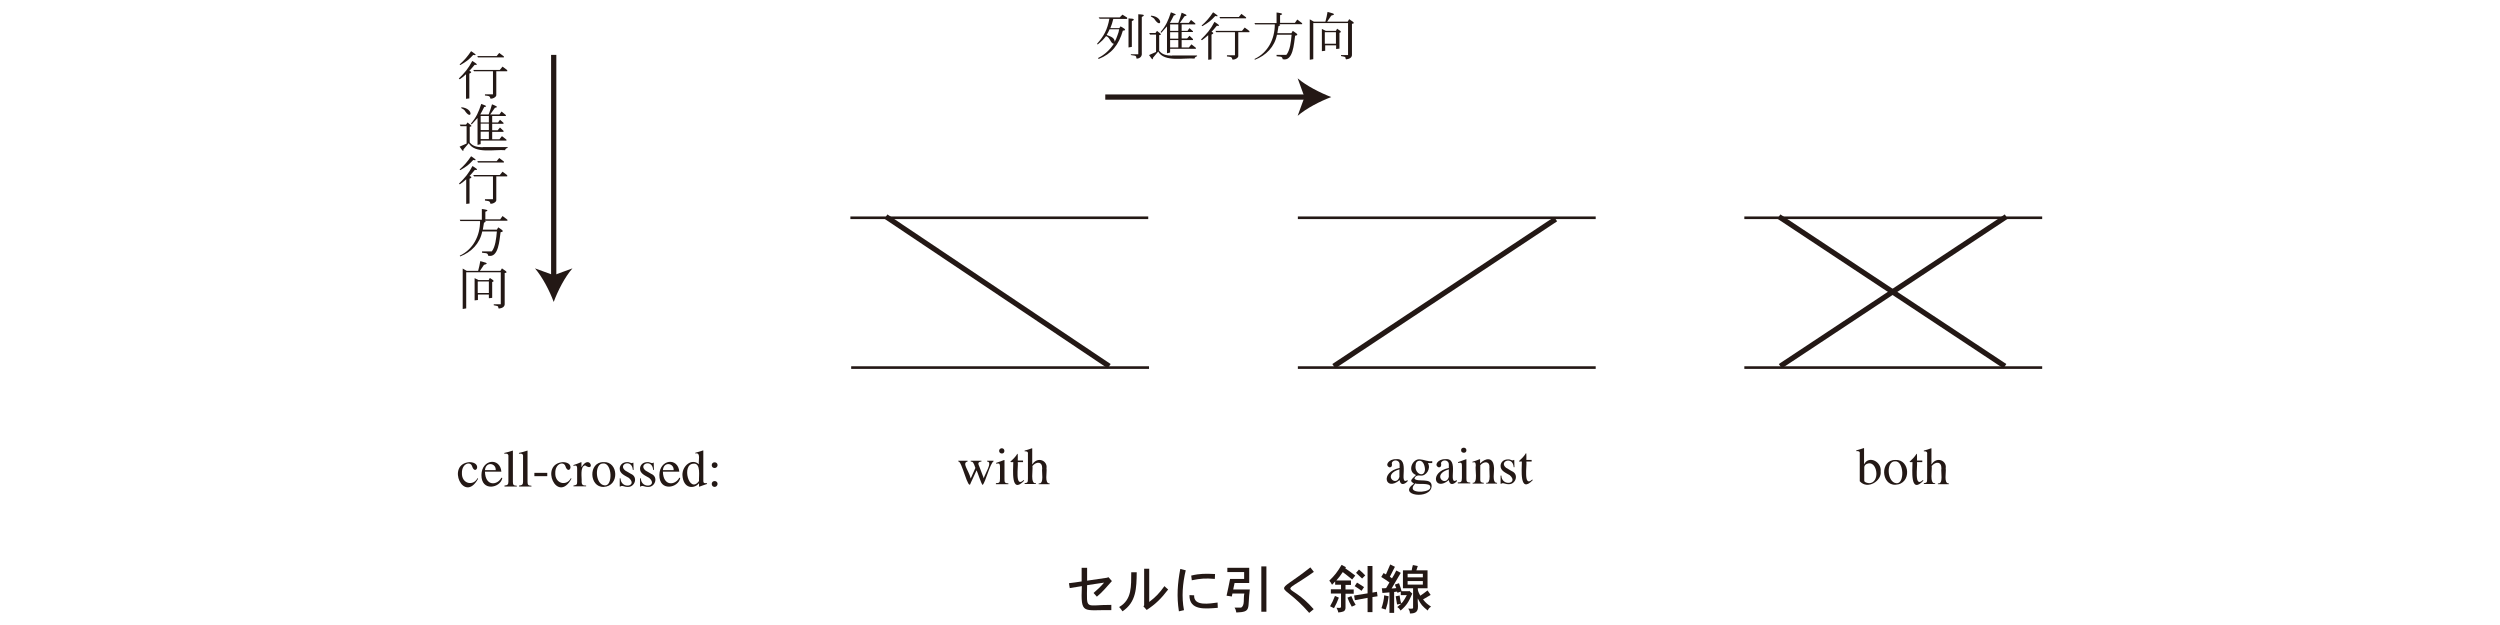 <?xml version="1.0" encoding="utf-8"?>
<!-- Generator: Adobe Illustrator 24.2.3, SVG Export Plug-In . SVG Version: 6.00 Build 0)  -->
<svg version="1.1" id="レイヤー_1" xmlns="http://www.w3.org/2000/svg" xmlns:xlink="http://www.w3.org/1999/xlink" x="0px"
	 y="0px" viewBox="0 0 1280 320" style="enable-background:new 0 0 1280 320;" xml:space="preserve">
<style type="text/css">
	.st0{fill:none;stroke:#231815;stroke-width:1.345;}
	.st1{fill:#231815;}
	.st2{fill:none;stroke:#231815;stroke-width:2.69;}
</style>
<polygon class="st0" points="587.9,111.5 435.4,111.5 435.4,111.5 "/>
<polygon class="st0" points="588.3,188.2 435.8,188.2 435.8,188.2 "/>
<polygon class="st0" points="817,111.5 664.5,111.5 664.5,111.5 "/>
<polygon class="st0" points="817,188.2 664.5,188.2 664.5,188.2 "/>
<polygon class="st0" points="1045.6,111.5 893.1,111.5 893.1,111.5 "/>
<polygon class="st0" points="1045.6,188.2 893.1,188.2 893.1,188.2 "/>
<rect x="454.3" y="92.7" class="st0" width="0" height="114.4"/>
<rect x="568.6" y="94" class="st0" width="0" height="114.4"/>
<rect x="682.9" y="94" class="st0" width="0" height="114.4"/>
<rect x="797.2" y="94" class="st0" width="0" height="114.4"/>
<rect x="911.5" y="92.7" class="st0" width="0" height="114.4"/>
<rect x="1027.2" y="94" class="st0" width="0" height="114.4"/>
<path class="st1" d="M572.1,18.2c-0.4,1.3-0.9,2.3-1.4,3.2c0-2.1-2-2.7-4.1-3.5c0.6-1,1.1-1.9,1.5-2.9h4.9
	C572.9,15.9,572.6,17,572.1,18.2z M580.4,10.3c0.7-1-2.2-0.7-2.6-0.9v14.9l1.7-0.3V10.8C580,10.6,580.3,10.4,580.4,10.3z
	 M564.5,20.6c0.6-0.6,1.2-1.4,1.8-2.1c2,0.4,2.3,3.9,4,3.9c-2.1,3.2-4.8,5.7-8.1,7.3l0.3,0.5c6.6-2.6,10.3-7.2,12.4-14.5
	c2.8-0.2-0.3-1.7-1.2-2.2l-0.6,0.9h-4.6c0.6-1.4,1.1-3,1.5-4.7h7.1V9l-2.4-1.5l-1.4,1.4h-10.8l0.5,0.7h5c-1,5.5-2.8,8.9-6.3,12.8
	l0.3,0.4C563,22,563.8,21.2,564.5,20.6z M579.1,28.2c0.9,0.3,2.8,0,2.7,1.3c0,0.4,0,0.5,0.4,0.5c1.4-0.1,2.6-1.1,2.4-2.8
	c0,0,0-18.5,0-18.5c2.8-1.4-0.8-1.3-1.8-1.4v20.5h-3.8V28.2z"/>
<path class="st1" d="M603.3,24.3h-4.2v-3.8h4.2V24.3z M600.1,28.5c-2.8-0.1-4.9-0.4-6.6-2.5v-8c2.3-0.2-0.7-1.6-1.1-2.2l-0.8,1.1
	h-3.2l0.4,0.8h3.1v8.9l-3.6,1.6c0.4,0.3,2.1,3.6,2,1.4l2.7-3.2c3.1,5.6,13.5,3.1,18.6,3.6c0.1-0.6,0.6-1,1.3-1.2v-0.4H600.1z
	 M590.9,9.5c3.7,5.9,5.1-0.8-1.5-1.5l-0.2,0.4C590,8.8,590.5,9.2,590.9,9.5z M603.3,19.8h-4.2v-3.3h4.2V19.8z M603.3,15.8h-4.2v-3.3
	h4.2V15.8z M597.5,13.5v13.8l1.6-0.4v-1.9h13.2v-0.5l-2.3-1.8l-1.3,1.6h-3.7v-3.8h5.8V20l-1.8-1.7l-1.2,1.4h-2.8v-3.3h5.8V16
	l-1.8-1.6l-1,1.4h-3v-3.3h7V12l-2.2-1.8l-1.1,1.5h-4.6l2.4-3.4c2.7-0.4-0.7-1.4-1.5-1.8c-0.4,1.6-1,3.3-1.7,5.2h-4.3
	c0.8-1.4,1.4-2.6,2-3.8c2.7-0.4-1-1.3-1.5-1.6c-1.4,4.3-2.5,6.8-5.3,10.1l0.4,0.4C595.4,15.8,596.5,14.7,597.5,13.5z"/>
<path class="st1" d="M632.3,16.5h-9.6l-0.4-0.7h13.6l1.4-1.7l2.4,1.8v0.6H634v12.1c0.2,1.1-2.3,2.3-3.1,1.8c0-1.5-1.5-1.3-2.7-1.5
	v-0.6h4.1V16.5z M615.4,20.6l-0.5-0.4c3-2.9,4.9-5.1,6.9-9c0.6,0.4,4.1,2.4,1.2,2c-0.8,1-1.7,2-2.7,3.1c1.2,0.4,1.2,0.9,0,1.4v12.7
	l-1.7,0.2V18C617.6,18.9,616.5,19.8,615.4,20.6z M624.7,9.4l-0.3-0.7h9.9l1.3-1.6l2.4,1.8v0.5H624.7z M615.6,13.4l-0.4-0.3
	c2.5-2.2,4.1-4.1,5.9-6.8c0.6,0.4,4.2,2.6,1.1,1.9C619.9,10.7,618.8,11.5,615.6,13.4z"/>
<path class="st1" d="M661.3,17.8h-7.5c-1.2,6.2-5.6,10.6-11.3,12.8l-0.2-0.4c6.8-3.2,10.4-10.1,10.4-17.7h-10.1l-0.3-0.7h11.3V6.4
	c0.8,0.1,4.7,0.5,1.8,1.4v3.9h7.6l1.2-1.7l2.5,1.9v0.5H655c0.8,0.4,0.4,0.7-0.4,1c-0.2,1-0.4,2.5-0.6,3.6h7.2l0.7-1.2
	c0.7,0.6,4,2.1,1.2,2.5c-0.6,3.9-1,13.4-6.4,12c0-1.7-1.9-1.2-3.1-1.5v-0.7h5C660.5,25.8,661,21.4,661.3,17.8z"/>
<path class="st1" d="M684,16.5v5.9h-5.7v-5.9H684z M678.4,23.2h5.7v1.9l1.7-0.2v-8.1c2-0.5-0.7-1.6-1.2-2.1l-0.6,1.1h-5.2l-2-1v11.4
	l1.7-0.2V23.2z M672.5,11.8h17.7v16.4h-3.6v0.5c0.3,0.1,2,0.3,2.2,0.6c0.1,0,0.1,1,0.4,1.1c1.6-0.2,3.2-0.8,3-2.7c0,0,0-15.5,0-15.5
	c2.6-0.3-0.9-1.8-1.4-2.4l-0.8,1.3h-10.5l2.1-3.1c3.6-0.9-0.8-1.5-1.9-1.9c-0.3,1.7-0.6,3.3-1.1,5h-5.9l-2.1-1.2v20.7l1.8-0.3V11.8z
	"/>
<path class="st1" d="M252.3,36.5h-9.6l-0.4-0.7h13.6l1.4-1.7l2.4,1.8v0.6h-5.6v12.1c0.2,1.1-2.3,2.3-3.1,1.8c0-1.5-1.5-1.3-2.7-1.5
	v-0.6h4.1V36.5z M235.4,40.6l-0.5-0.4c3-2.9,4.9-5.1,6.9-9c0.6,0.4,4.1,2.3,1.2,2c-0.8,1-1.7,2-2.7,3.1c1.3,0.4,1.2,0.9,0,1.4v12.7
	l-1.7,0.2V38C237.7,38.9,236.6,39.8,235.4,40.6z M244.7,29.4l-0.3-0.7h9.9l1.3-1.6l2.4,1.8v0.5H244.7z M235.7,33.3l-0.4-0.3
	c2.5-2.2,4.1-4.1,5.9-6.8c0.6,0.4,4.2,2.6,1.1,1.9C239.9,30.7,238.8,31.5,235.7,33.3z"/>
<path class="st1" d="M237.8,56.4c3.7,5.9,5.1-0.8-1.5-1.5l-0.2,0.4C236.9,55.7,237.5,56.1,237.8,56.4z M247.1,75.4
	c-2.8-0.1-4.9-0.4-6.6-2.5v-8c2.3-0.2-0.7-1.6-1.1-2.2l-0.8,1.1h-3.2l0.4,0.8h3.1v8.9l-3.6,1.6c0.4,0.3,2.1,3.6,2,1.4l2.7-3.2
	c3.1,5.6,13.5,3.1,18.6,3.6c0.1-0.6,0.6-1,1.3-1.2v-0.4H247.1z M250.3,71.2h-4.2v-3.8h4.2V71.2z M250.3,66.6h-4.2v-3.3h4.2V66.6z
	 M250.3,62.7h-4.2v-3.3h4.2V62.7z M244.5,60.4v13.8l1.6-0.4V72h13.2v-0.5l-2.3-1.8l-1.3,1.6h-3.7v-3.8h5.8v-0.5l-1.8-1.7l-1.2,1.4
	h-2.8v-3.3h5.8v-0.5l-1.8-1.6l-1,1.4h-3v-3.3h7v-0.5l-2.2-1.8l-1.1,1.5H251l2.4-3.4c2.7-0.4-0.7-1.4-1.5-1.8c-0.4,1.6-1,3.3-1.7,5.2
	h-4.3c0.8-1.4,1.4-2.6,2-3.8c2.7-0.4-1-1.3-1.5-1.6c-1.4,4.3-2.5,6.8-5.3,10.1l0.4,0.4C242.4,62.7,243.4,61.6,244.5,60.4z"/>
<path class="st1" d="M252.3,90.3h-9.6l-0.4-0.7h13.6l1.4-1.7l2.4,1.8v0.6h-5.6v12.1c0.2,1.1-2.3,2.3-3.1,1.8c0-1.5-1.5-1.3-2.7-1.5
	V102h4.1V90.3z M235.4,94.4L235,94c3-2.9,4.9-5.1,6.9-9c0.6,0.4,4.1,2.3,1.2,2c-0.8,1-1.7,2-2.7,3.1c1.3,0.4,1.2,0.9,0,1.4v12.7
	l-1.7,0.2V91.8C237.7,92.7,236.6,93.6,235.4,94.4z M244.7,83.2l-0.3-0.7h9.9l1.3-1.6l2.4,1.8v0.5H244.7z M235.7,87.1l-0.4-0.3
	c2.5-2.2,4.1-4.1,5.9-6.8c0.6,0.4,4.2,2.6,1.1,1.9C239.9,84.5,238.8,85.3,235.7,87.1z"/>
<path class="st1" d="M254.4,118.5h-7.5c-1.2,6.2-5.6,10.6-11.3,12.8l-0.2-0.4c6.8-3.2,10.4-10.1,10.4-17.7h-10.1l-0.3-0.7h11.3V107
	c0.8,0.1,4.7,0.5,1.8,1.4v3.9h7.6l1.2-1.7l2.5,1.9v0.5h-11.6c0.8,0.4,0.4,0.7-0.4,1c-0.2,1-0.4,2.5-0.6,3.6h7.2l0.7-1.2
	c0.7,0.6,4,2.1,1.2,2.5c-0.6,3.9-1,13.4-6.4,12c0-1.7-1.9-1.2-3.1-1.5v-0.7h5C253.6,126.5,254.1,122,254.4,118.5z"/>
<path class="st1" d="M250.3,144.1v5.9h-5.7v-5.9H250.3z M244.6,150.8h5.7v1.9l1.7-0.2v-8.1c2-0.5-0.7-1.6-1.2-2.1l-0.6,1.1H245l-2-1
	v11.4l1.7-0.2V150.8z M238.7,139.4h17.7v16.4h-3.6v0.5c0.3,0.1,2,0.3,2.2,0.6c0.1,0,0.1,1,0.4,1.1c1.6-0.2,3.2-0.8,3-2.7
	c0,0,0-15.5,0-15.5c2.6-0.3-0.9-1.8-1.4-2.4l-0.8,1.3h-10.5l2.1-3.1c3.6-0.9-0.8-1.5-1.9-1.9c-0.3,1.7-0.6,3.3-1.1,5H239l-2.1-1.2
	v20.7l1.8-0.3V139.4z"/>
<path class="st1" d="M244.8,245.1c-7.3,13.3-16.7-7.5-4.4-8.5c6.8,0.2,3,7.3,1.3,2.1c-0.9-2.7-5.3-1.4-5.2,3.5
	c-0.2,5.5,5.8,6.9,8,2.6L244.8,245.1z"/>
<path class="st1" d="M248.3,240.7c0.5-4.7,5.8-3.5,5.5,0H248.3z M256.7,244.6c-2,3.9-8.2,4.6-8.4-3.1h8.4
	c-0.6-7.4-10.1-6.5-10.2,1.7c-0.1,8.7,9.8,6.7,10.7,1.5L256.7,244.6z"/>
<path class="st1" d="M258.2,248.6c1.6-0.1,2.1-0.5,2.1-1.9v-12.8c0.2-1.7-0.9-1.7-2.1-1.6v-0.4c1.4-0.3,2.9-0.7,4.3-1.2l0.1,0.1v16
	c0,1.6,0.5,1.8,2,1.9v0.4h-6.3V248.6z"/>
<path class="st1" d="M265.7,248.6c1.6-0.1,2.1-0.5,2.1-1.9v-12.8c0.2-1.7-0.9-1.7-2.1-1.6v-0.4c1.4-0.3,2.9-0.7,4.3-1.2l0.1,0.1v16
	c0,1.6,0.5,1.8,2,1.9v0.4h-6.3V248.6z"/>
<path class="st1" d="M280.2,242.1v1.7h-6.6v-1.7H280.2z"/>
<path class="st1" d="M292.6,245.1c-7.3,13.3-16.7-7.5-4.4-8.5c6.8,0.2,3,7.3,1.3,2.1c-0.9-2.7-5.3-1.4-5.2,3.5
	c-0.2,5.5,5.8,6.9,8,2.6L292.6,245.1z"/>
<path class="st1" d="M295.5,240c0-2.1-0.9-1.6-1.9-1.5v-0.4c1.3-0.4,2.7-0.9,4-1.5l0.1,0.1v2.4h0.1c4.2-6.8,7.2,2.9,1.8-0.8
	c-2.8,0.4-1.6,6.5-1.8,8.3c0,1.9,0.9,2,2.3,2v0.4h-6.5v-0.4c1.5-0.3,1.9-0.3,1.9-1.9V240z"/>
<path class="st1" d="M309.5,248.5c-4.8-0.4-5.3-11.3-0.7-11.2C313.5,236.8,313.9,249.2,309.5,248.5z M309,236.6
	c-7.9-0.1-7.4,13,0.1,12.7C317.4,248.9,316.6,236.1,309,236.6z"/>
<path class="st1" d="M324,240.5c-0.5-5.8-7.8-2.8-3.9,0.4c0,0,2.9,1.7,2.9,1.7c3.9,1.6,2,7-1.7,6.7c-1.5,0.1-2.8-1-3.7-0.2h-0.3
	v-4.2h0.4c0.2,5.8,9.1,4.1,4.3-0.2c-2-1.2-4.8-2.2-4.7-4.8c0-1.5,1.2-3.3,3.8-3.3c1.5-0.1,2.2,1,2.9,0.3h0.3l0.1,3.7H324z"/>
<path class="st1" d="M334.4,240.5c-0.5-5.8-7.8-2.8-3.9,0.4c0,0,2.9,1.7,2.9,1.7c3.9,1.6,2,7-1.7,6.7c-1.5,0.1-2.8-1-3.7-0.2h-0.3
	v-4.2h0.4c0.2,5.8,9.1,4.1,4.3-0.2c-2-1.2-4.8-2.2-4.7-4.8c0-1.5,1.2-3.3,3.8-3.3c1.5-0.1,2.2,1,2.9,0.3h0.3l0.1,3.7H334.4z"/>
<path class="st1" d="M339.4,240.7c0.5-4.7,5.8-3.5,5.5,0H339.4z M347.8,244.6c-2,3.9-8.2,4.6-8.4-3.1h8.4
	c-0.6-7.4-10.1-6.5-10.2,1.7c-0.1,8.7,9.8,6.7,10.7,1.5L347.8,244.6z"/>
<path class="st1" d="M357.9,246.3c-5.1,6.9-9.2-8.7-2.8-8.9C359,237,357.7,244,357.9,246.3z M361.9,247.4c-1.8,0.1-1.8-0.4-1.8-1.5
	v-15.2l-0.1-0.1c-1.3,0.5-2.6,0.8-4,1.2v0.4c3-0.8,1.5,3.9,1.8,5.5c-3.6-3.3-8.5,0.8-8.4,5.5c0.4,7.4,6.2,7.1,8.4,4.3h0.1v1.6
	l0.1,0.1c1.4-0.5,2.7-1,4-1.4V247.4z"/>
<path class="st1" d="M364.4,238.2c0-2,3-2,3,0C367.2,240.1,364.5,240.1,364.4,238.2z M364.4,247.8c0-2,3-2,3,0
	C367.2,249.8,364.5,249.8,364.4,247.8z"/>
<path class="st1" d="M508.7,235.8v0.4c-1.8,1-4.1,10.7-5.6,12.1c-0.6-0.2-2.7-6.9-3.1-7.5l-3,6.5c-1.2,4.8-4.6-11.9-6.4-11v-0.4h4.8
	v0.4c-3.1,0.7,0.6,4.5,1.6,8.7l2.4-5.4c-1-3-1.3-3.2-2.4-3.3v-0.4h5.5v0.4c-2,0.2-1.8,1.1-1,2.8c0,0,2.2,5.8,2.2,5.8
	c0.1-1.4,4.9-8.6,1.7-8.6v-0.4H508.7z"/>
<path class="st1" d="M509.9,247.4c1.7-0.1,2.1-0.2,2.1-2.3v-6.2c-0.1-2.2-0.9-1.5-2-1.5V237c1.4-0.5,2.8-1,4.2-1.5l0.1,0.1v9.6
	c0,1.8,0.1,2.2,2,2.3v0.4h-6.4V247.4z M512.9,229.5c1.8,0,1.8,2.8,0,2.7C511.1,232.1,511.1,229.6,512.9,229.5z"/>
<path class="st1" d="M523.8,236.6h-2.7c0.4,1.8-1.7,13.6,3,9.2l0.3,0.3c-7,7.3-5.6-5.6-5.6-9.5c-0.1-0.1-1.6,0.2-1.5-0.2
	c1.2-1.1,2.6-2.4,3.6-4.1c0.4-0.1,0.1,3.2,0.2,3.5h2.7V236.6z"/>
<path class="st1" d="M537.5,247.9h-5.7v-0.4c3,0.5,1.4-6,1.8-7.7c0.1-3.5-2.9-3.7-5-1.2c0.4,1.7-1.3,9.3,1.8,8.8v0.4h-5.8v-0.4
	c1.5-0.2,1.7-0.4,1.7-2.3v-12.7c0.2-1-0.6-1.5-1.7-1.3v-0.4c1.2-0.3,2.5-0.7,3.8-1.2l0.1,0.1v8.1h0.1c2.7-4.2,7.9-1.8,7.2,2.1
	c0.4,1.7-1.2,7.9,1.6,7.7V247.9z"/>
<path class="st1" d="M716.5,244.2c-1.6,5.4-9.1-1.2,0-3.9V244.2z M720.7,245.8c-5.1,3.1,1.8-11.6-6-10.7c-3.6-0.1-6,3.2-3.2,4.2
	c1.3-0.1,1.3-1.2,1.1-2.2c0.4-1.9,4.1-2,4,0.9c0,0,0,1.6,0,1.6c-10.3,2.1-7.2,12.3,0,6.2c0.4,2.8,2.4,2.4,4.1,0.6V245.8z"/>
<path class="st1" d="M723.3,249.9c0-0.8,0.5-1.4,1.3-2.4c1,0.7,7.7-0.5,7.7,1.7C733.1,252.1,723,252.8,723.3,249.9z M724.8,238.3
	c0-1.8,1.1-2.4,2-2.4c2.3,0,2.8,3.6,2.8,4.4C729.4,244.9,724.1,242.6,724.8,238.3z M733.3,237.1v-1c-2,0.4-4.3-0.8-6.2-0.9
	c-3.9-0.6-6.9,6.2-2.1,8c-3.1,2.9-3.1,3-1,4.4c-9,6.1,8.6,8.5,9,1.3c0.1-4.6-7-1.8-8.8-3.8c0.3-1.4,1.7-1.9,3.1-1.6
	c2.8,0.4,5.5-3.5,3.8-6.4H733.3z"/>
<path class="st1" d="M741.8,244.2c-1.6,5.5-9.1-1.2,0-3.9V244.2z M745.9,245.8c-5.1,3.1,1.8-11.6-6-10.7c-3.6-0.1-6,3.2-3.2,4.2
	c1.3-0.1,1.3-1.2,1.1-2.2c0.4-1.9,4.1-2,4,0.9c0,0,0,1.6,0,1.6c-10.3,2.1-7.2,12.3,0,6.2c0.4,2.8,2.4,2.4,4.1,0.6V245.8z"/>
<path class="st1" d="M748.1,230.5c-0.2,1.6,2.8,1.9,2.7,0C750.8,228.7,747.9,228.9,748.1,230.5z M746.4,247.5h6.4v-0.4
	c-1.9-0.1-2-0.6-2-2.3v-9.6l-0.1-0.1c-1.4,0.5-2.8,1-4.2,1.5v0.4c1.1,0,2-0.7,2,1.5c0,0,0,6.2,0,6.2c0,2.1-0.5,2.3-2.1,2.3V247.5z"
	/>
<path class="st1" d="M755.6,238.4c0-2.2-0.8-1.7-1.7-1.6v-0.4c1.2-0.3,2.5-0.8,3.7-1.3l0.2,0.1v2.1c2.5-2.7,6.7-3.7,7.1,1.9
	c0.4,1.5-1.3,8.2,1.6,8v0.4h-5.6v-0.4c2.8,0.5,1.4-6.4,1.7-7.9c0.2-3.2-2.8-3.3-4.7-1.1v7.6c0,0.9,0.4,1.3,1.8,1.4v0.4h-5.7v-0.4
	C756.9,247.5,755.1,240,755.6,238.4z"/>
<path class="st1" d="M775,239.1c-0.5-5.8-7.8-2.8-3.9,0.4c0,0,2.9,1.7,2.9,1.7c3.9,1.6,2,7-1.7,6.7c-1.5,0.1-2.8-1-3.7-0.2h-0.3
	v-4.2h0.4c0.2,5.8,9.1,4.1,4.3-0.2c-2-1.2-4.8-2.2-4.7-4.8c0-1.5,1.2-3.3,3.8-3.3c1.5-0.1,2.2,1,2.9,0.3h0.3l0.1,3.7H775z"/>
<path class="st1" d="M784.2,236.3h-2.7c0.4,1.8-1.7,13.6,3,9.2l0.3,0.3c-7,7.3-5.6-5.6-5.6-9.5c-0.1-0.1-1.6,0.2-1.5-0.2
	c1.2-1.1,2.6-2.4,3.6-4.1c0.4-0.1,0.1,3.2,0.2,3.5h2.7V236.3z"/>
<path class="st1" d="M954.5,239.2c0.1-1.5,1.8-2,2.7-2c4.2,0.1,5.2,9.9-0.1,10.2c-0.7,0-2.6-0.4-2.6-1.3V239.2z M952.2,246.4
	c4.1,4.6,11.4-0.4,10.7-5c0.6-5.1-6.1-8.3-8.4-3.8h-0.1v-8.1l-0.1-0.1c-1.3,0.5-2.6,0.8-3.9,1.2v0.4c1.2-0.2,2,0.2,1.8,1.3
	C952.2,232.5,952.2,246.4,952.2,246.4z"/>
<path class="st1" d="M970.9,247.4c-4.8-0.4-5.3-11.3-0.7-11.2C974.9,235.7,975.3,248,970.9,247.4z M970.4,235.5
	c-7.9-0.1-7.4,13,0.1,12.7C978.9,247.8,978,235,970.4,235.5z"/>
<path class="st1" d="M984.2,236.6h-2.7c0.4,1.8-1.7,13.6,3,9.2l0.3,0.3c-7,7.3-5.6-5.6-5.6-9.5c-0.1-0.1-1.6,0.2-1.5-0.2
	c1.2-1.1,2.6-2.4,3.6-4.1c0.4-0.1,0.1,3.2,0.2,3.5h2.7V236.6z"/>
<path class="st1" d="M997.9,247.9h-5.7v-0.4c3,0.5,1.4-6,1.8-7.7c0.1-3.5-2.9-3.7-5-1.2c0.4,1.7-1.3,9.3,1.8,8.8v0.4H985v-0.4
	c1.5-0.2,1.7-0.4,1.7-2.3v-12.7c0.2-1-0.6-1.5-1.7-1.3v-0.4c1.2-0.3,2.5-0.7,3.8-1.2l0.1,0.1v8.1h0.1c2.7-4.2,7.9-1.8,7.2,2.1
	c0.4,1.7-1.2,7.9,1.6,7.7V247.9z"/>
<line class="st2" x1="565.9" y1="49.7" x2="669.4" y2="49.7"/>
<path class="st1" d="M681.6,49.7c-5.7,2.1-12.8,5.8-17.2,9.6l3.5-9.6l-3.5-9.6C668.8,43.9,675.9,47.5,681.6,49.7z"/>
<line class="st2" x1="283.5" y1="28.1" x2="283.5" y2="142.5"/>
<path class="st1" d="M283.5,154.6c-2.1-5.7-5.8-12.8-9.6-17.2l9.6,3.5l9.6-3.5C289.2,141.8,285.6,148.9,283.5,154.6z"/>
<line class="st2" x1="453.6" y1="110.9" x2="567.9" y2="187.5"/>
<line class="st2" x1="796.5" y1="112.2" x2="682.9" y2="187.5"/>
<line class="st2" x1="910.8" y1="110.9" x2="1026.5" y2="187.5"/>
<line class="st2" x1="911.5" y1="187.5" x2="1027.2" y2="110.9"/>
<path class="st1" d="M553.9,290.7h2.7v6.6l10.2-1.5l0.7-0.3l1.8,2c-2.3,2.6-5,5.8-7.7,8l-1.7-1.9c1.8-1.5,3.8-3.4,5.4-5.3l-8.7,1.3
	c-0.2,13.3-1.1,10,12.4,10.1v2.7c-14.5-0.3-15.7,2.7-15.1-12.3l-6.2,1l-0.4-2.5c2.3-0.3,4.2-0.5,6.5-0.9V290.7z"/>
<path class="st1" d="M574.7,313c-0.5-0.8-1.1-1.6-1.7-2.2c6.7-3.8,6.1-10.9,6.2-17.8h2.8C581.9,301.1,581.8,308.3,574.7,313z
	 M585.8,291.2h2.6v17c3.4-2.6,5-4.3,7.8-8.1c0.8,0.8,1.4,1.3,1.9,1.7c-3.5,4.6-6.4,7.5-11,10.5l-1.7-1.9l0.4-0.4V291.2z"/>
<path class="st1" d="M609,304.7l2.4,0.1c-0.3,5.8,8,4.2,12,3.7l0.1,2.7C617.1,311.7,608.9,312.7,609,304.7z M622.1,293.9l-0.1,2.5
	c-5.1-0.4-7.3-0.2-11.8,0.7l-0.3-2.4C614.4,293.6,617.2,293.7,622.1,293.9z M604.3,291.3l2.8,0.7c-1.6,6.7-2.2,13.6-0.9,20.4
	l-2.6,0.6C602.4,305.4,602.9,298.8,604.3,291.3z"/>
<path class="st1" d="M628.5,290.7h11.1v7.8h-7.5l-0.7,3.3h8.5c-1.3,9.9,1.1,11.5-6.9,11.8c-0.3-1.4-0.3-1.5-0.9-2.5h3.3
	c2.1-1,1.1-4.8,1.7-7.2H631l-0.3,1.5L628,305c0.5-2.1,1.4-6.5,1.8-8.6h7.2v-3.5h-8.6V290.7z M645.8,290h2.6v23.2h-2.6V290z"/>
<path class="st1" d="M670.9,290.5l1.8,2.3c-18.6,13.2-13.3,4-0.1,19.1l-2.3,1.9C655,296.2,651.2,306.1,670.9,290.5z"/>
<path class="st1" d="M694.1,309.7c-0.5,0.3-1.5,0.7-2,0.9c-1.2-2.2-1.4-2.5-2.2-4.6l2-0.8C692.7,307.2,693,307.9,694.1,309.7z
	 M683,311.4l-2-1c1.2-2.2,1.6-2.9,2.5-5.3l2,0.9C684.6,308.4,684.2,309.1,683,311.4z M693.6,300.1l1.2-1.8c1.2,0.7,2.4,1.5,3.6,2.3
	l-1.3,1.9C696.4,301.9,695.2,301.1,693.6,300.1z M694.3,293.3l1.5-1.7c1.2,1,2.3,2,3.2,3l-1.6,1.6
	C696.6,295.5,695.1,294,694.3,293.3z M700.2,289.8h2.5v13.6l2.3-0.4l0.3,2.3l-2.6,0.4v7.7h-2.5v-7.3l-6.5,1.2l-0.4-2.4l6.9-1.1
	V289.8z M686.9,289.2l2.2,1.2l-0.3,0.6c1.3,0.9,3.9,2.7,5.1,3.7l-1.6,2c-0.9-0.8-3.9-3.1-4.8-3.8c-1.7,2.4-1.7,2.5-3.3,4.3h7.5v2.3
	h-2.8v2.3h4.2v2.2h-4.2v7.4c-0.2,1.9-1.7,1.9-3.7,2.2c-0.2-1.1-0.4-1.3-0.9-2.4c0.5-0.1,2.3,0.4,2.3-0.5c0,0,0-6.8,0-6.8h-5.2v-2.2
	h5.2v-2.3h-3v-1.7l-1.6,1.7c-0.6-1.1-0.7-1.3-1.4-2.1C683.3,294.7,684.8,292.8,686.9,289.2z"/>
<path class="st1" d="M728.5,299.3h-7.8v-1.8h7.8V299.3z M716.6,304.9l-2,0.4c0.4,2.2,0.6,3.6,0.7,4.2l2.2-0.4
	C717.1,308.1,716.8,306.7,716.6,304.9z M710.4,309c0.1-0.5,0.3-1.7,0.6-3.7l-2.3-0.5c-0.1,2.2-0.7,4.6-1.4,6.6
	c0.3,0.1,1.1,0.3,2.2,0.7C709.8,311.2,710.1,310.1,710.4,309z M728.5,295.6h-7.8v-1.8h7.8V295.6z M725.9,289.8l-2.5-0.5
	c-0.3,1-0.5,1.9-0.6,2.7h-4.5v9.2h5.2v10c0.1,0.8-2.2,0.3-2.5,0.4c0.7,1.1,0.8,1.3,0.9,2.5c5.7,0.1,3.7-4.2,4-7.7
	c1.6,3.2,2.4,4,5.1,6.2c0.5-1.1,0.7-1.3,1.7-2c-1.9-1.3-2.6-1.8-4.1-3.7l3.9-2.3l-1.6-2.3c-1.6,1.2-2.3,1.8-3.7,2.7
	c-0.7-1.3-1.4-2.5-1.3-3.8h5V292h-5.7L725.9,289.8z M716.3,298.6l-2.1,0.7c0.1,0.4,0.3,1,0.7,1.8c-0.8,0.1-1.6,0.2-2.4,0.2l4.7-8
	l-2.3-1.2c-0.8,1.6-1.5,3-2.2,4l-1.1-0.8l2.6-5.1l-2.4-1.2l-2.2,5.1l-1.2-0.7l-1.2,2c1.5,0.9,2.9,1.9,4.2,2.8l-1.7,2.9
	c-0.6,0.1-1.3,0.1-2.2,0.1l0.3,2.4c0.8-0.1,2.9-0.2,3.6-0.3v10.5h2.4v-10.7l1.5-0.2l0.2,0.6l1.7-0.6v1.8h3.1c-1.6,3-2.3,4.2-4.9,6.1
	c0.9,0.6,1.1,0.8,1.7,1.8c3.1-2.6,4.2-4.5,6-8.7l-1.6-1.4l-0.2,0.2h-3.7C717.4,301.9,717,300.4,716.3,298.6z"/>
</svg>
